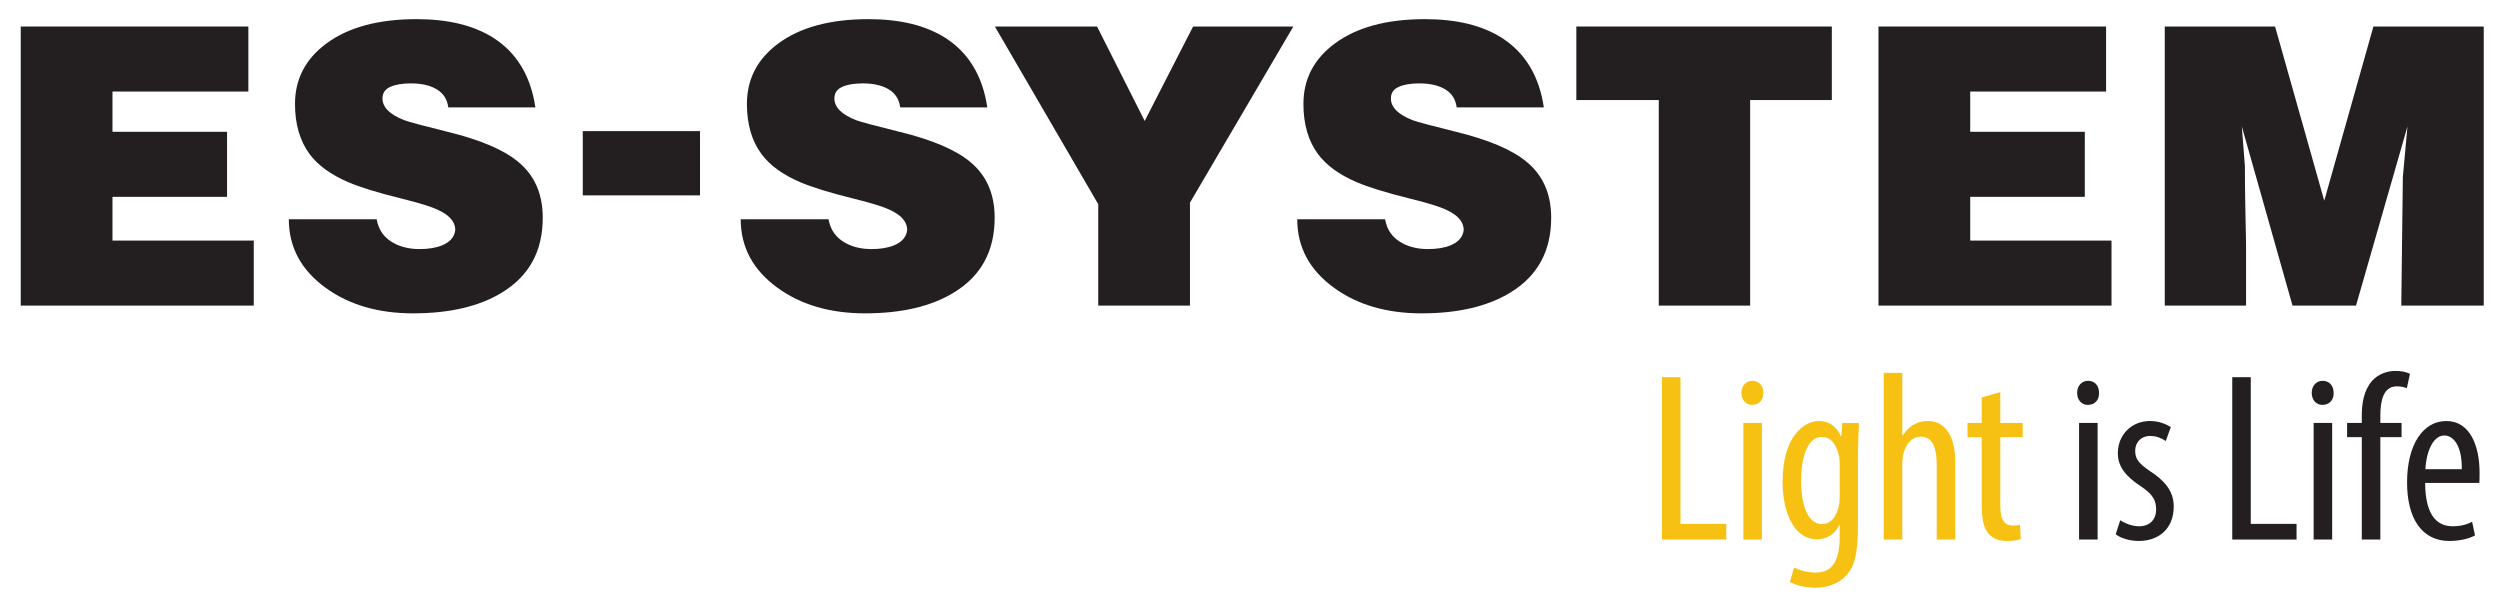 <?xml version="1.0" encoding="utf-8"?>
<!-- Generator: Adobe Illustrator 16.0.3, SVG Export Plug-In . SVG Version: 6.00 Build 0)  -->
<!DOCTYPE svg PUBLIC "-//W3C//DTD SVG 1.1//EN" "http://www.w3.org/Graphics/SVG/1.1/DTD/svg11.dtd">
<svg version="1.1" id="Warstwa_1" xmlns="http://www.w3.org/2000/svg" xmlns:xlink="http://www.w3.org/1999/xlink" x="0px" y="0px"
	 width="178.583px" height="42.833px" viewBox="0 0 178.583 42.833" enable-background="new 0 0 178.583 42.833"
	 xml:space="preserve">
<g>
	<rect x="41.63" y="9.366" fill="#231F20" width="8.374" height="4.59"/>
	<path fill="#231F20" d="M162.516,1.894l3.512,12.443l3.513-12.443h7.881v19.938h-5.891l0.112-9.181l0.331-3.623l-3.677,12.804
		h-4.535l-3.623-12.804l0.221,2.821c0,0.903,0.01,1.824,0.028,2.765c0.019,0.939,0.037,1.871,0.055,2.792v4.425h-5.807V1.894"/>
	<polyline fill="#231F20" points="134.185,1.894 150.444,1.894 150.444,6.539 140.739,6.539 140.739,9.415 148.924,9.415 
		148.924,14.061 140.739,14.061 140.739,17.185 150.832,17.185 150.832,21.831 134.185,21.831 	"/>
	<polyline fill="#231F20" points="112.603,1.894 130.853,1.894 130.853,7.147 125.018,7.147 125.018,21.831 118.492,21.831 
		118.492,7.147 112.603,7.147 	"/>
	<path fill="#231F20" d="M104.057,7.672c-0.074-0.571-0.345-1-0.816-1.287c-0.469-0.285-1.091-0.428-1.865-0.428
		c-0.609,0-1.098,0.083-1.466,0.25c-0.37,0.165-0.553,0.441-0.553,0.828c0,0.627,0.516,1.144,1.548,1.549
		c0.35,0.13,1.383,0.406,3.098,0.83c2.34,0.571,4.027,1.291,5.06,2.156c1.161,0.959,1.743,2.286,1.743,3.982
		c0,2.379-0.969,4.157-2.904,5.338c-1.623,0.996-3.743,1.493-6.36,1.493c-2.489,0-4.572-0.608-6.25-1.826
		c-1.751-1.272-2.626-2.903-2.626-4.894h6.277c0.128,0.774,0.543,1.346,1.244,1.714c0.515,0.276,1.124,0.415,1.825,0.415
		c0.645,0,1.189-0.092,1.632-0.277c0.553-0.239,0.856-0.598,0.912-1.078c0-0.682-0.562-1.226-1.686-1.632
		c-0.443-0.165-1.181-0.377-2.213-0.636c-1.64-0.405-2.894-0.793-3.761-1.162c-1.235-0.534-2.147-1.197-2.738-1.99
		c-0.7-0.94-1.05-2.138-1.05-3.595c0-1.771,0.747-3.208,2.24-4.314c1.567-1.16,3.714-1.741,6.443-1.741
		c2.249,0,4.073,0.442,5.475,1.327c1.678,1.069,2.683,2.729,3.015,4.978"/>
	<polyline fill="#231F20" points="71.067,1.894 78.366,1.894 81.769,8.641 85.226,1.894 92.387,1.894 85.003,14.476 85.003,21.831 
		78.45,21.831 78.45,14.585 	"/>
	<path fill="#231F20" d="M64.305,7.672c-0.074-0.571-0.345-1-0.816-1.287c-0.47-0.285-1.092-0.428-1.867-0.428
		c-0.608,0-1.097,0.083-1.465,0.25c-0.369,0.165-0.553,0.441-0.553,0.828c0,0.627,0.516,1.144,1.548,1.549
		c0.35,0.13,1.383,0.406,3.097,0.83c2.341,0.571,4.029,1.291,5.061,2.156c1.161,0.959,1.742,2.286,1.742,3.982
		c0,2.379-0.967,4.157-2.903,5.338c-1.622,0.996-3.742,1.493-6.359,1.493c-2.489,0-4.572-0.608-6.25-1.826
		c-1.752-1.272-2.628-2.903-2.628-4.894h6.277c0.129,0.774,0.544,1.346,1.245,1.714c0.516,0.276,1.124,0.415,1.825,0.415
		c0.646,0,1.189-0.092,1.631-0.277c0.553-0.239,0.857-0.598,0.913-1.078c0-0.682-0.562-1.226-1.687-1.632
		c-0.442-0.165-1.179-0.377-2.212-0.636c-1.641-0.405-2.894-0.793-3.761-1.162c-1.235-0.534-2.148-1.197-2.737-1.99
		c-0.701-0.94-1.051-2.138-1.051-3.595c0-1.771,0.746-3.208,2.239-4.314c1.568-1.16,3.715-1.741,6.444-1.741
		c2.248,0,4.074,0.442,5.475,1.327c1.677,1.069,2.681,2.729,3.013,4.978"/>
	<path fill="#231F20" d="M32.023,7.672c-0.074-0.571-0.346-1-0.816-1.287c-0.47-0.285-1.092-0.428-1.866-0.428
		c-0.609,0-1.098,0.083-1.466,0.25c-0.369,0.165-0.553,0.441-0.553,0.828c0,0.627,0.517,1.144,1.548,1.549
		c0.351,0.13,1.383,0.406,3.097,0.83c2.341,0.571,4.029,1.291,5.06,2.156c1.162,0.959,1.743,2.286,1.743,3.982
		c0,2.379-0.968,4.157-2.902,5.338c-1.624,0.996-3.743,1.493-6.361,1.493c-2.489,0-4.572-0.608-6.249-1.826
		c-1.751-1.272-2.627-2.903-2.627-4.894h6.278c0.129,0.774,0.543,1.346,1.244,1.714c0.516,0.276,1.125,0.415,1.824,0.415
		c0.646,0,1.189-0.092,1.631-0.277c0.553-0.239,0.857-0.598,0.913-1.078c0-0.682-0.562-1.226-1.687-1.632
		c-0.441-0.165-1.179-0.377-2.211-0.636c-1.641-0.405-2.895-0.793-3.761-1.162c-1.235-0.534-2.148-1.197-2.738-1.99
		c-0.7-0.94-1.051-2.138-1.051-3.595c0-1.771,0.748-3.208,2.24-4.314c1.567-1.16,3.715-1.741,6.443-1.741
		c2.248,0,4.074,0.442,5.475,1.327c1.677,1.069,2.682,2.729,3.014,4.978"/>
	<polyline fill="#231F20" points="1.481,1.894 17.741,1.894 17.741,6.539 8.035,6.539 8.035,9.415 16.22,9.415 16.22,14.061 
		8.035,14.061 8.035,17.185 18.127,17.185 18.127,21.831 1.481,21.831 	"/>
	<g>
		<path fill="#F7C113" d="M118.718,26.944h1.325v10.478h3.269v1.119h-4.593V26.944z"/>
		<path fill="#F7C113" d="M125.96,28.062c0.018,0.517-0.31,0.861-0.809,0.861c-0.429,0-0.756-0.344-0.756-0.861
			c0-0.516,0.344-0.86,0.774-0.86C125.651,27.201,125.96,27.546,125.96,28.062z M124.533,38.54v-8.328h1.325v8.328H124.533z"/>
		<path fill="#F7C113" d="M132.79,30.212c-0.017,0.585-0.068,1.325-0.068,2.599v4.662c0,2.186-0.275,3.012-0.826,3.614
			c-0.499,0.567-1.29,0.895-2.219,0.895c-0.706,0-1.394-0.172-1.824-0.413l0.31-1.032c0.327,0.172,0.877,0.361,1.548,0.361
			c1.049,0,1.703-0.654,1.703-2.546v-0.842h-0.034c-0.293,0.653-0.895,1.015-1.601,1.015c-1.479,0-2.443-1.669-2.443-4.112
			c0-3.063,1.395-4.337,2.615-4.337c0.895,0,1.308,0.585,1.549,1.085h0.034l0.068-0.947H132.79z M131.414,33.085
			c0-0.206-0.017-0.429-0.068-0.601c-0.154-0.568-0.447-1.273-1.205-1.273c-0.963,0-1.479,1.29-1.479,3.131
			c0,2.134,0.671,3.097,1.479,3.097c0.396,0,0.912-0.189,1.187-1.188c0.069-0.258,0.086-0.516,0.086-0.756V33.085z"/>
		<path fill="#F7C113" d="M134.562,26.634h1.325v4.474h0.034c0.172-0.292,0.43-0.55,0.688-0.723c0.31-0.189,0.636-0.311,1.118-0.311
			c1.049,0,1.944,0.844,1.944,2.943v5.523h-1.325v-5.368c0-1.015-0.224-1.979-1.118-1.979c-0.619,0-1.084,0.447-1.291,1.326
			c-0.034,0.189-0.051,0.43-0.051,0.636v5.386h-1.325V26.634z"/>
		<path fill="#F7C113" d="M142.888,28.01v2.202h1.6v1.016h-1.6v4.937c0,1.084,0.396,1.377,0.877,1.377
			c0.207,0,0.379-0.018,0.533-0.052l0.052,1.015c-0.241,0.086-0.551,0.138-0.98,0.138c-0.517,0-0.981-0.138-1.308-0.499
			c-0.327-0.378-0.499-0.946-0.499-2.099v-4.816h-1.015v-1.016h1.015v-1.823L142.888,28.01z"/>
	</g>
	<g>
		<path fill="#231F20" d="M149.942,28.062c0.018,0.517-0.31,0.861-0.809,0.861c-0.43,0-0.757-0.344-0.757-0.861
			c0-0.516,0.344-0.86,0.775-0.86C149.633,27.201,149.942,27.546,149.942,28.062z M148.515,38.54v-8.328h1.325v8.328H148.515z"/>
		<path fill="#231F20" d="M151.456,37.164c0.292,0.189,0.809,0.429,1.342,0.429c0.756,0,1.221-0.464,1.221-1.203
			c0-0.637-0.224-1.067-1.066-1.635c-1.084-0.706-1.669-1.411-1.669-2.375c0-1.341,0.998-2.306,2.289-2.306
			c0.653,0,1.152,0.224,1.497,0.431l-0.361,0.998c-0.31-0.207-0.671-0.361-1.101-0.361c-0.723,0-1.084,0.516-1.084,1.049
			c0,0.568,0.207,0.877,1.032,1.445c0.964,0.62,1.721,1.377,1.721,2.529c0,1.669-1.136,2.478-2.495,2.478
			c-0.619,0-1.29-0.188-1.651-0.481L151.456,37.164z"/>
		<path fill="#231F20" d="M159.456,26.944h1.324v10.478h3.27v1.119h-4.593V26.944z"/>
		<path fill="#231F20" d="M166.699,28.062c0.017,0.517-0.31,0.861-0.81,0.861c-0.429,0-0.756-0.344-0.756-0.861
			c0-0.516,0.343-0.86,0.774-0.86C166.389,27.201,166.699,27.546,166.699,28.062z M165.27,38.54v-8.328h1.325v8.328H165.27z"/>
		<path fill="#231F20" d="M168.711,38.54v-7.312h-1.05v-1.016h1.05v-0.499c0-0.895,0.137-1.824,0.739-2.512
			c0.483-0.533,1.154-0.705,1.669-0.705c0.448,0,0.792,0.086,1.033,0.207l-0.224,1.032c-0.155-0.069-0.378-0.137-0.722-0.137
			c-0.946,0-1.17,1.015-1.17,2.099v0.515h1.515v1.016h-1.515v7.312H168.711z"/>
		<path fill="#231F20" d="M173.235,34.496c0.017,2.547,1.016,3.097,1.979,3.097c0.568,0,1.05-0.137,1.377-0.326l0.206,0.98
			c-0.465,0.258-1.17,0.396-1.824,0.396c-1.995,0-3.028-1.634-3.028-4.181c0-2.701,1.136-4.387,2.805-4.387
			c1.703,0,2.374,1.79,2.374,3.683c0,0.31,0,0.532-0.017,0.739H173.235z M175.851,33.516c0.034-1.668-0.602-2.409-1.239-2.409
			c-0.859,0-1.308,1.273-1.359,2.409H175.851z"/>
	</g>
</g>
</svg>
